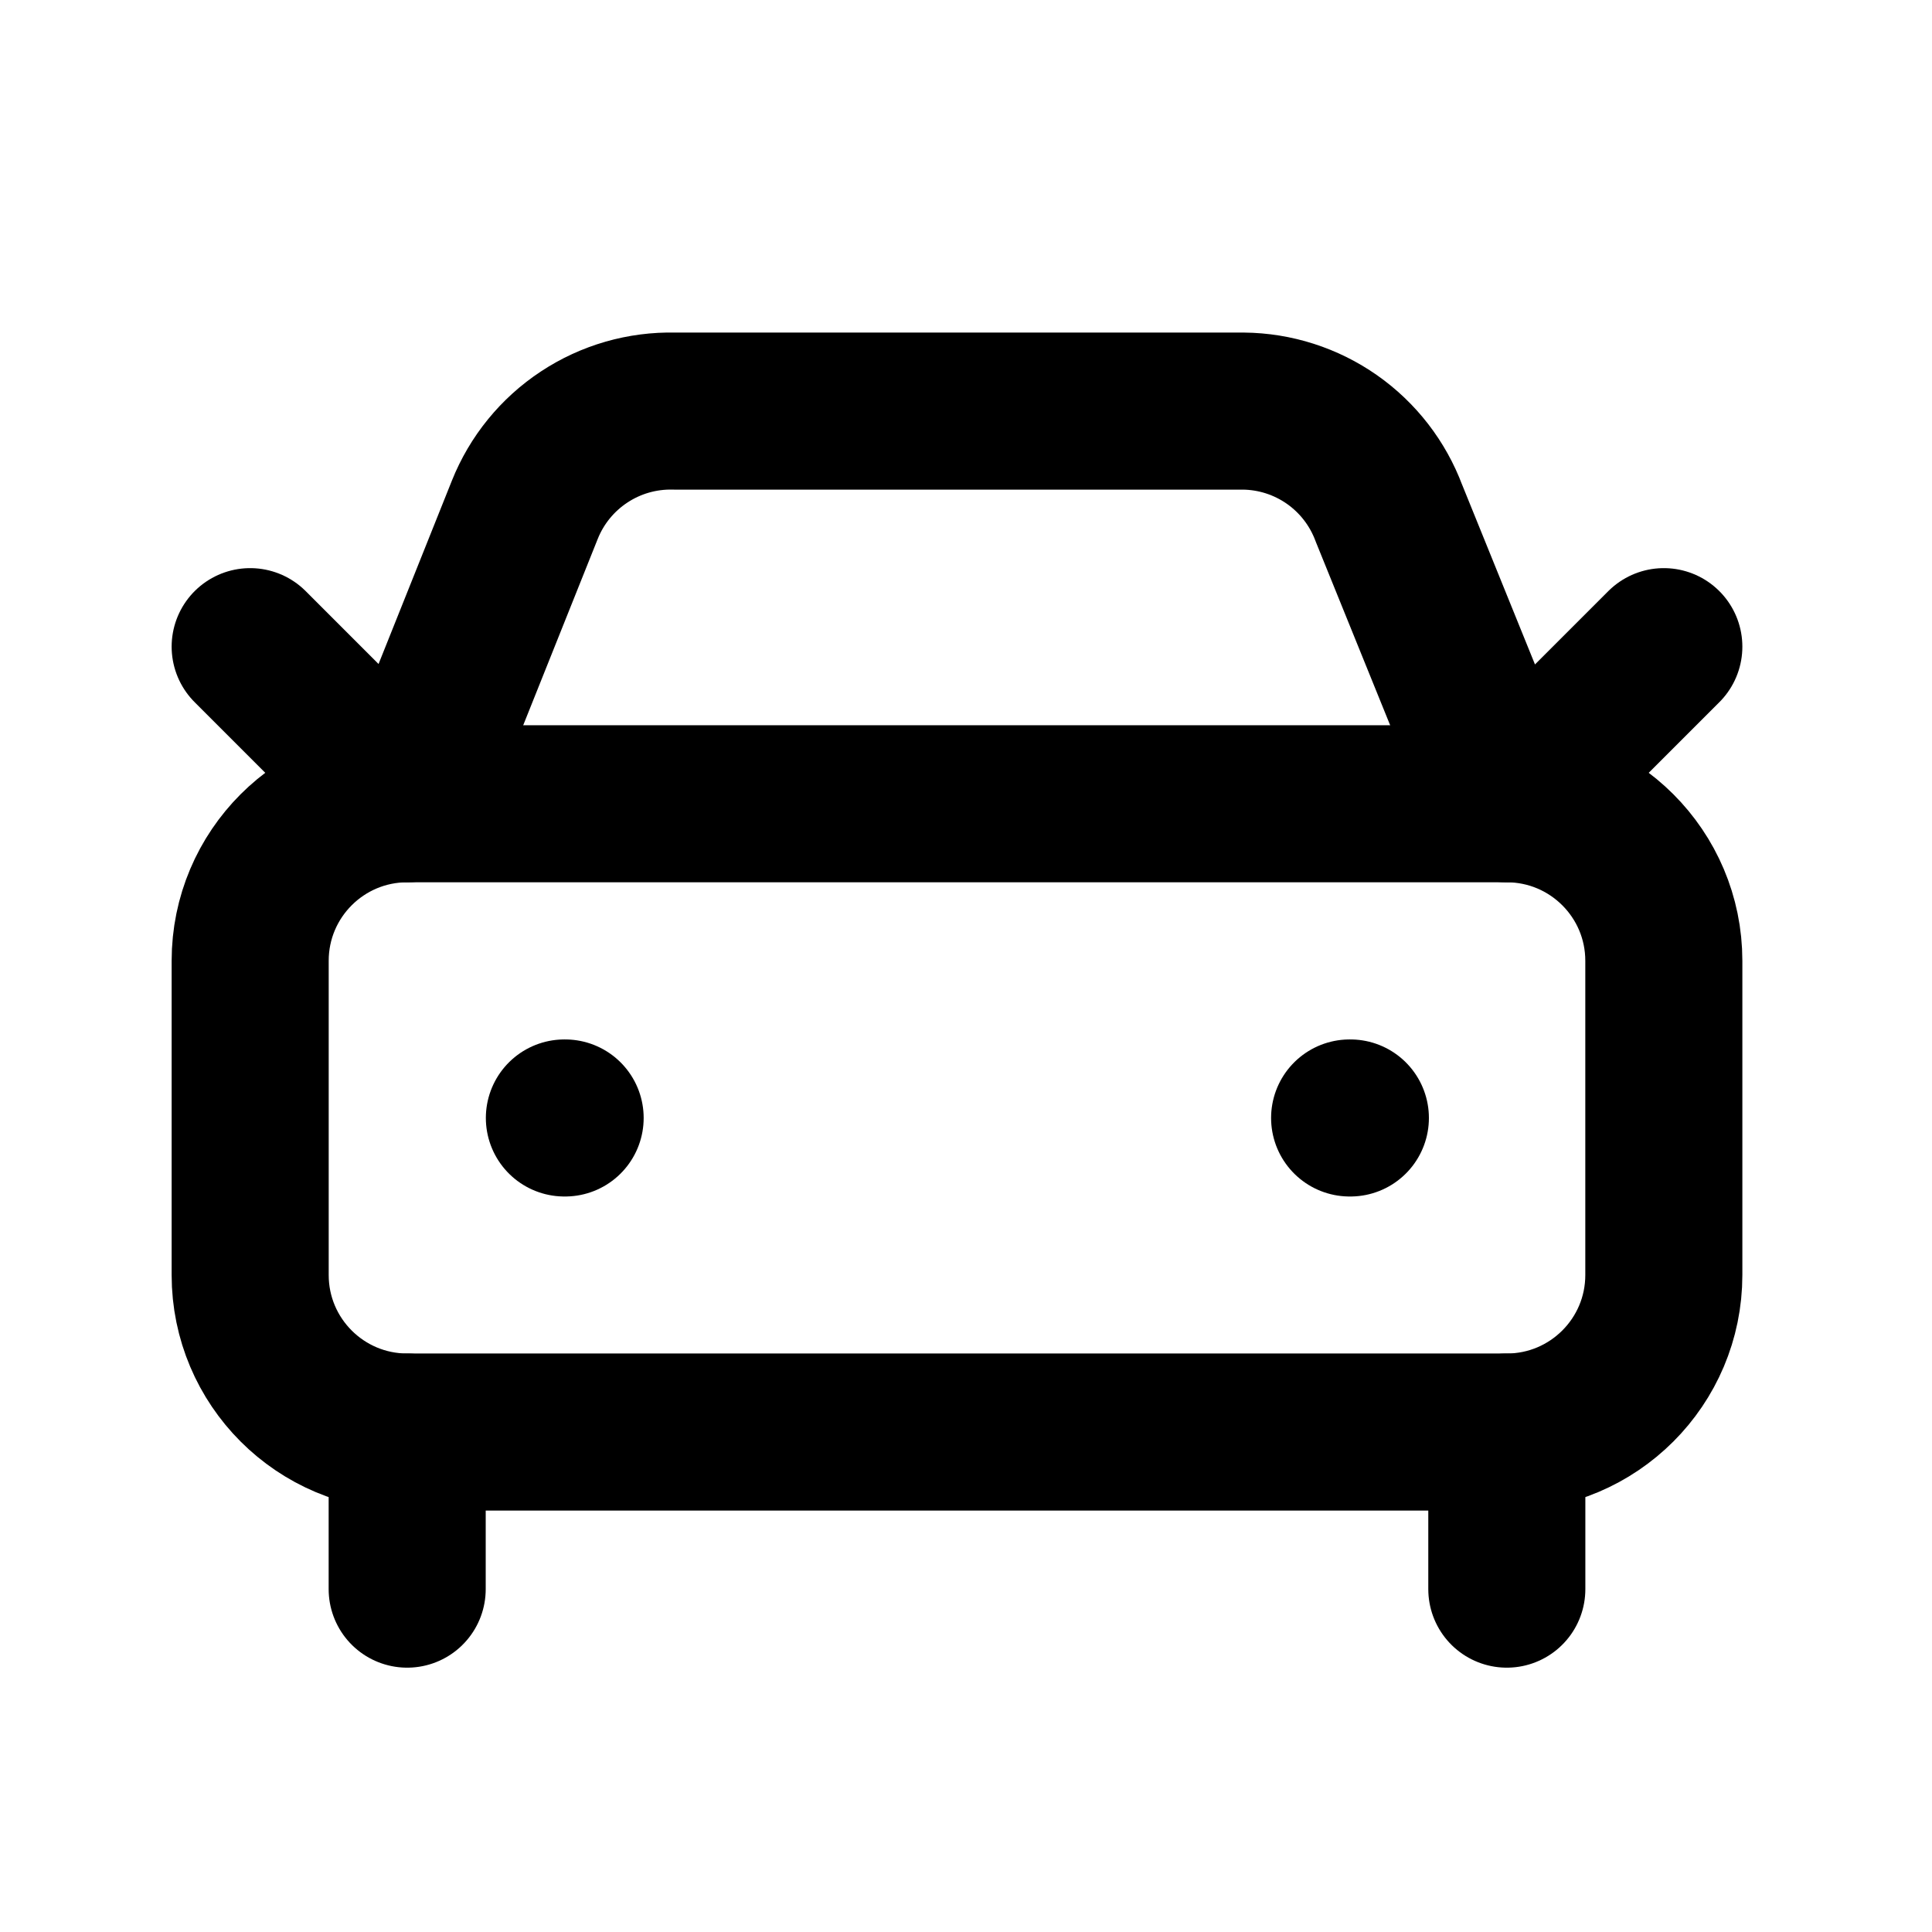 <svg width="41" height="41" viewBox="0 0 41 41" fill="none" xmlns="http://www.w3.org/2000/svg">
<g clip-path="url(#clip0_462_3783)">
<g clip-path="url(#clip1_462_3783)">
<path d="M35.309 13.723L31.975 17.057L29.475 10.89C29.239 10.259 28.818 9.714 28.266 9.327C27.715 8.941 27.059 8.73 26.385 8.724H14.309C13.629 8.708 12.962 8.9 12.395 9.275C11.828 9.649 11.389 10.188 11.137 10.819L8.642 17.057L5.309 13.723" stroke="black" stroke-width="3.333" stroke-linecap="round" stroke-linejoin="round"/>
<path d="M11.977 23.725H11.993" stroke="black" stroke-width="3.333" stroke-linecap="round" stroke-linejoin="round"/>
<path d="M28.641 23.725H28.657" stroke="black" stroke-width="3.333" stroke-linecap="round" stroke-linejoin="round"/>
<path d="M31.975 17.057H8.642C6.801 17.057 5.309 18.549 5.309 20.39V27.057C5.309 28.898 6.801 30.39 8.642 30.39H31.975C33.816 30.39 35.309 28.898 35.309 27.057V20.39C35.309 18.549 33.816 17.057 31.975 17.057Z" stroke="black" stroke-width="3.333" stroke-linecap="round" stroke-linejoin="round"/>
<path d="M8.641 30.391V33.724" stroke="black" stroke-width="3.333" stroke-linecap="round" stroke-linejoin="round"/>
<path d="M31.977 30.391V33.724" stroke="black" stroke-width="3.333" stroke-linecap="round" stroke-linejoin="round"/>
</g>
</g>
<defs>
<clipPath id="clip0_462_3783">
<rect width="40" height="40" fill="white" transform="translate(0.309 0.391)"/>
</clipPath>
<clipPath id="clip1_462_3783">
<rect width="40" height="40" fill="white" transform="translate(0.309 0.391)"/>
</clipPath>
</defs>
</svg>
